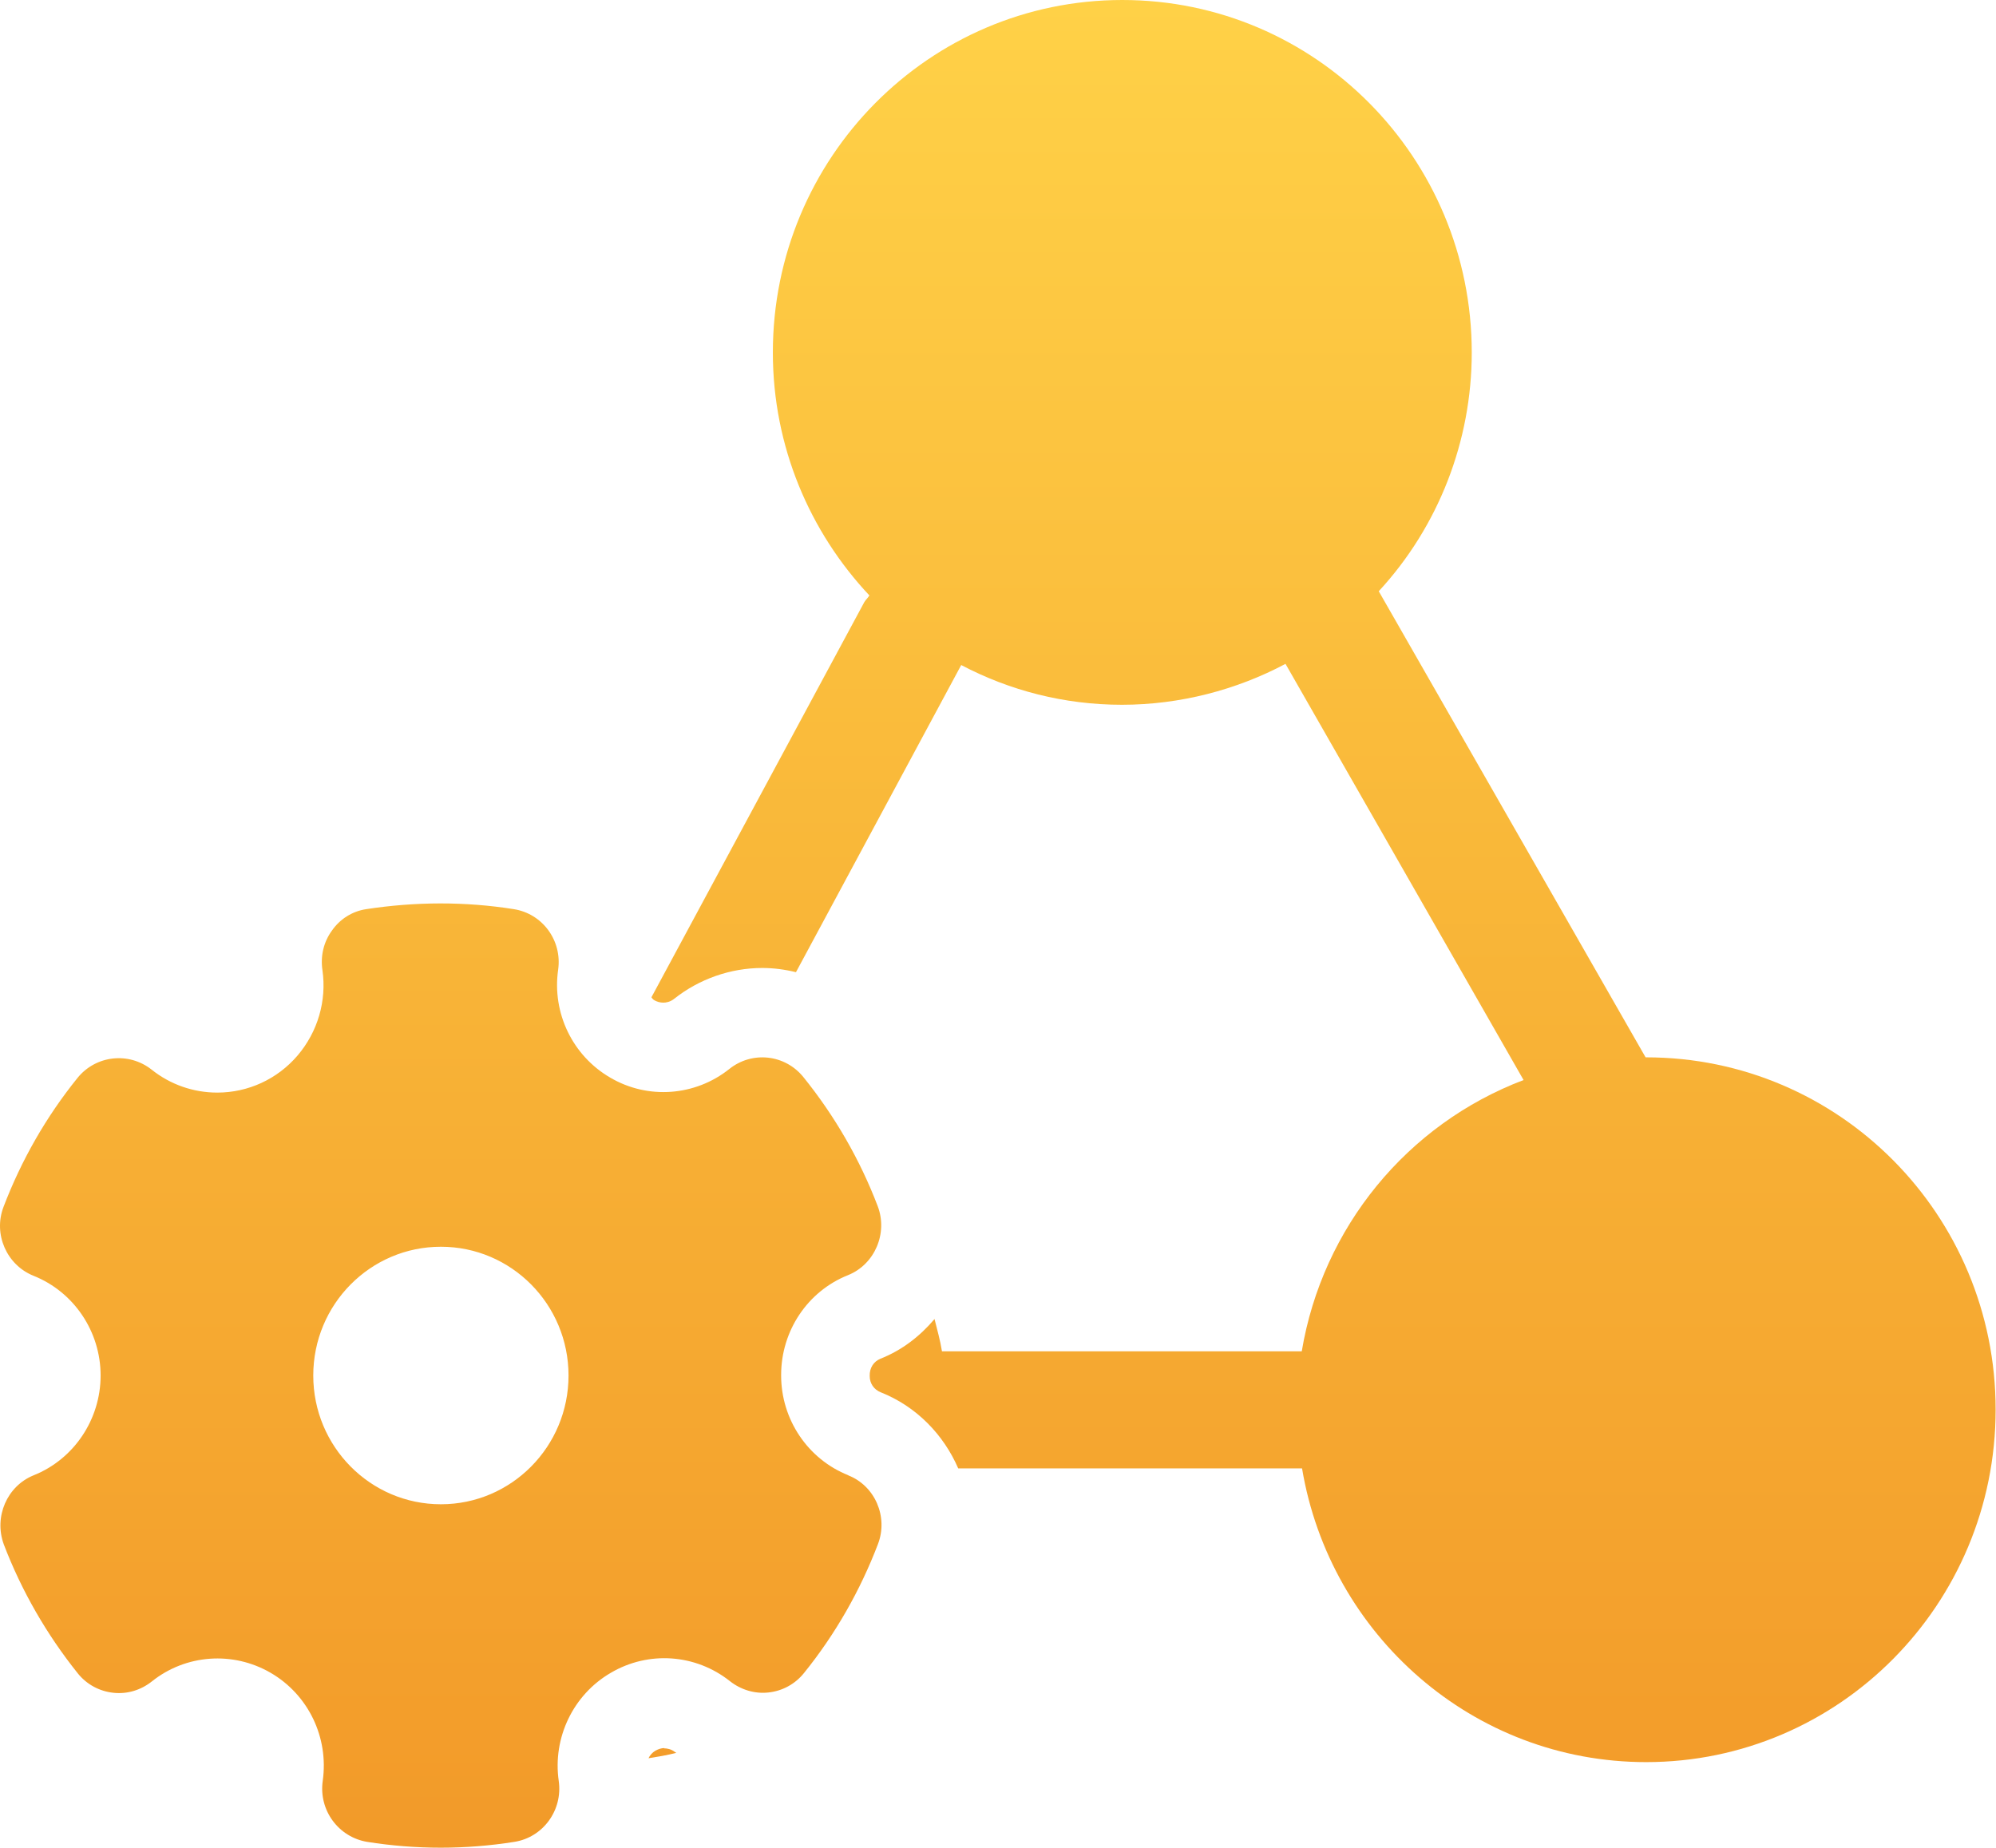 <svg width="54" height="50" viewBox="0 0 54 50" fill="none" xmlns="http://www.w3.org/2000/svg">
<path d="M22.952 39.919C21.854 39.483 21.133 38.407 21.133 37.219V37.203C21.133 36.015 21.846 34.939 22.944 34.503C23.665 34.212 24.026 33.371 23.745 32.635C23.264 31.374 22.583 30.194 21.734 29.143C21.237 28.529 20.348 28.432 19.731 28.925C18.81 29.66 17.528 29.758 16.51 29.159C15.493 28.569 14.932 27.413 15.1 26.241C15.213 25.449 14.676 24.721 13.899 24.6C12.577 24.39 11.231 24.398 9.909 24.6C9.532 24.656 9.196 24.867 8.979 25.182C8.755 25.489 8.667 25.869 8.723 26.249C8.843 27.082 8.595 27.922 8.05 28.561C7.505 29.2 6.712 29.564 5.879 29.564C5.23 29.564 4.605 29.345 4.1 28.941C3.483 28.456 2.594 28.553 2.097 29.167C1.248 30.218 0.575 31.398 0.094 32.66C-0.186 33.395 0.182 34.228 0.903 34.519C2.001 34.956 2.722 36.031 2.722 37.219C2.722 38.407 2.001 39.483 0.911 39.919C0.19 40.21 -0.17 41.043 0.102 41.787C0.583 43.048 1.264 44.228 2.105 45.279C2.345 45.578 2.69 45.764 3.067 45.804C3.443 45.845 3.812 45.732 4.108 45.497C5.029 44.761 6.303 44.673 7.321 45.263C8.338 45.853 8.899 47.009 8.731 48.189C8.619 48.981 9.156 49.709 9.933 49.838C11.255 50.048 12.593 50.048 13.915 49.838C14.692 49.717 15.229 48.981 15.116 48.189C14.948 47.017 15.509 45.853 16.526 45.263C17.544 44.664 18.818 44.753 19.747 45.489C20.044 45.724 20.42 45.837 20.789 45.796C21.165 45.756 21.51 45.57 21.75 45.271C22.599 44.22 23.272 43.04 23.753 41.779C24.034 41.043 23.673 40.202 22.944 39.919H22.952ZM11.928 40.703C10.021 40.703 8.475 39.143 8.475 37.219C8.475 35.295 10.021 33.735 11.928 33.735C13.835 33.735 15.381 35.295 15.381 37.219C15.381 39.143 13.835 40.703 11.928 40.703Z" fill="url(#paint0_linear_12856_1881)"/>
<path d="M17.977 47.3C17.896 47.3 17.816 47.324 17.728 47.373C17.648 47.421 17.584 47.494 17.544 47.575C17.8 47.534 18.049 47.494 18.297 47.429C18.281 47.421 18.273 47.413 18.257 47.405C18.153 47.324 18.041 47.308 17.969 47.308L17.977 47.3Z" fill="url(#paint1_linear_12856_1881)"/>
<path d="M44.544 28.61C44.544 28.61 44.528 28.61 44.52 28.61L37.301 15.998C38.92 14.244 39.817 11.932 39.817 9.539C39.817 4.268 35.587 0 30.363 0C25.139 0 20.909 4.268 20.909 9.539C20.909 12.086 21.91 14.398 23.521 16.112C23.481 16.176 23.425 16.225 23.385 16.289L17.624 26.985C17.624 26.985 17.664 27.049 17.704 27.066C17.776 27.106 17.856 27.13 17.945 27.13C18.017 27.13 18.129 27.114 18.241 27.025C18.914 26.491 19.763 26.192 20.62 26.192C20.933 26.192 21.237 26.233 21.534 26.306L26.005 17.995C27.31 18.682 28.785 19.07 30.355 19.07C31.925 19.07 33.456 18.666 34.778 17.963L41.219 29.224C38.07 30.42 35.779 33.209 35.218 36.564H25.484C25.436 36.265 25.355 35.982 25.283 35.691C24.891 36.152 24.41 36.532 23.817 36.766C23.641 36.839 23.521 37.009 23.529 37.235C23.529 37.429 23.641 37.599 23.825 37.672C24.803 38.06 25.532 38.828 25.924 39.733H35.226C35.979 44.236 39.849 47.68 44.536 47.68C49.752 47.68 53.99 43.411 53.99 38.141C53.99 32.87 49.76 28.61 44.536 28.61H44.544Z" fill="url(#paint2_linear_12856_1881)"/>
<defs>
<linearGradient id="paint0_linear_12856_1881" x1="26.995" y1="0" x2="26.995" y2="49.996" gradientUnits="userSpaceOnUse">
<stop stop-color="#FFD147"/>
<stop offset="1" stop-color="#F29A29"/>
</linearGradient>
<linearGradient id="paint1_linear_12856_1881" x1="26.995" y1="0" x2="26.995" y2="49.996" gradientUnits="userSpaceOnUse">
<stop stop-color="#FFD147"/>
<stop offset="1" stop-color="#F29A29"/>
</linearGradient>
<linearGradient id="paint2_linear_12856_1881" x1="26.995" y1="0" x2="26.995" y2="49.996" gradientUnits="userSpaceOnUse">
<stop stop-color="#FFD147"/>
<stop offset="1" stop-color="#F29A29"/>
</linearGradient>
</defs>
</svg>
